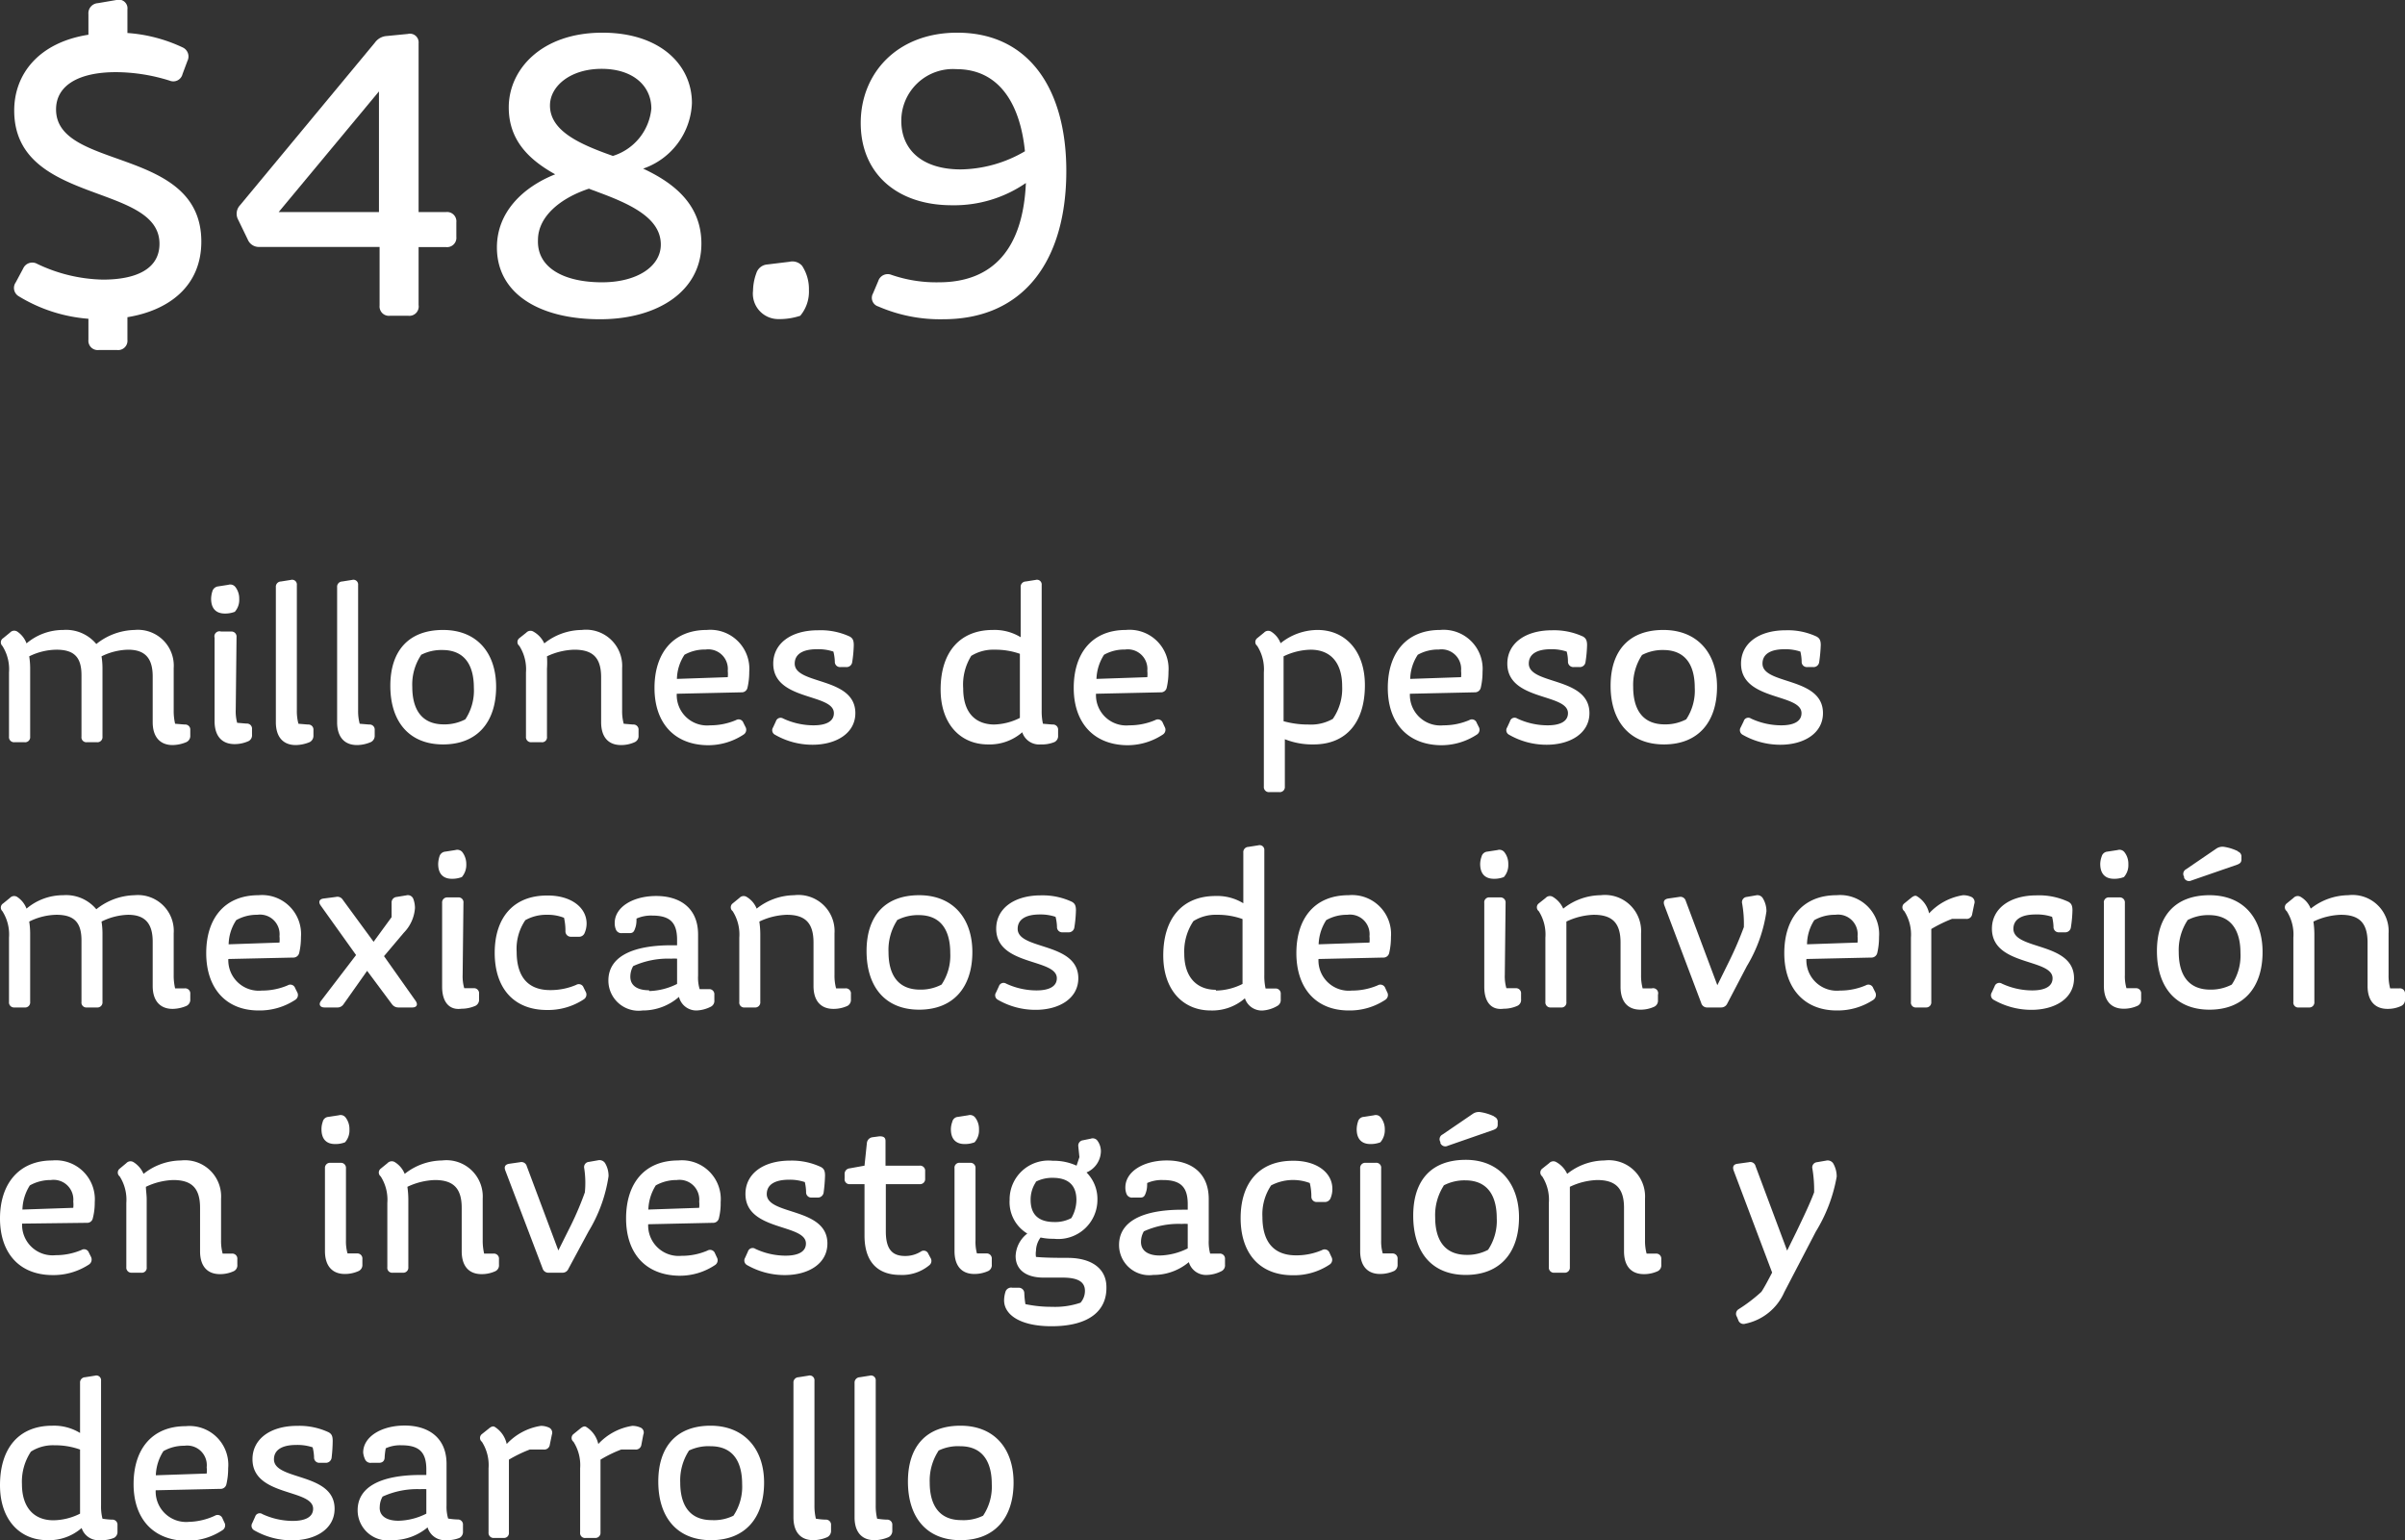 <svg xmlns="http://www.w3.org/2000/svg" viewBox="0 0 152.31 97.55"><rect x="0" y="0" width="152.31" height="97.55" fill="#333333" stroke="none"/><defs><style>.cls-1{fill:#fff;}</style></defs><title>Asset 22</title><g id="Layer_2" data-name="Layer 2"><g id="Layer_1-2" data-name="Layer 1"><path class="cls-1" d="M1.68,40.75A3.58,3.58,0,0,1,4,39.9a2.49,2.49,0,0,1,2.1.89,4,4,0,0,1,2.42-.89A2.27,2.27,0,0,1,11,42.32V45a3.57,3.57,0,0,0,.09.84l.61.05a.32.32,0,0,1,.35.35v.34a.43.43,0,0,1-.24.42,2.31,2.31,0,0,1-.88.19c-.77,0-1.26-.49-1.26-1.45V42.84c0-1.22-.55-1.69-1.56-1.69a4,4,0,0,0-1.68.42,4.91,4.91,0,0,1,.06.74v4.35a.32.32,0,0,1-.35.35H5.5a.31.31,0,0,1-.34-.35v-3.9c0-1.15-.48-1.61-1.59-1.61a4,4,0,0,0-1.72.42,4.91,4.91,0,0,1,.06.74v4.35a.32.32,0,0,1-.36.35H.92a.32.32,0,0,1-.35-.35V42.59a2.75,2.75,0,0,0-.42-1.68.31.31,0,0,1,.05-.49l.43-.35A.36.36,0,0,1,1.09,40,1.55,1.55,0,0,1,1.68,40.75Z"/><path class="cls-1" d="M15.15,37.94a1.13,1.13,0,0,1-.28.81,1.71,1.71,0,0,1-.63.11c-.56,0-.87-.32-.87-.94a1.71,1.71,0,0,1,.08-.47.43.43,0,0,1,.37-.31l.64-.1a.41.41,0,0,1,.44.13A1.19,1.19,0,0,1,15.15,37.94Zm-.22,7a2.75,2.75,0,0,0,.09.84l.59.05a.32.32,0,0,1,.35.35v.35a.41.41,0,0,1-.22.41,2.14,2.14,0,0,1-.88.19c-.79,0-1.27-.49-1.27-1.45V40.39A.32.32,0,0,1,14,40h.63a.32.32,0,0,1,.35.35Z"/><path class="cls-1" d="M18.8,45a3.05,3.05,0,0,0,.1.84l.6.05a.32.32,0,0,1,.35.35v.34a.45.45,0,0,1-.23.42,2.36,2.36,0,0,1-.89.19c-.78,0-1.26-.49-1.26-1.45V37.19a.33.33,0,0,1,.32-.36l.63-.1a.3.3,0,0,1,.38.32Z"/><path class="cls-1" d="M22.68,45a3.05,3.05,0,0,0,.1.84l.6.05a.32.32,0,0,1,.35.35v.34a.44.44,0,0,1-.24.42,2.27,2.27,0,0,1-.88.19c-.78,0-1.26-.49-1.26-1.45V37.19a.33.33,0,0,1,.32-.36l.63-.1a.3.3,0,0,1,.38.32Z"/><path class="cls-1" d="M31.42,43.5c0,2.23-1.19,3.65-3.36,3.65s-3.34-1.47-3.34-3.71,1.18-3.54,3.34-3.54S31.42,41.37,31.42,43.5Zm-4.76-2a3.37,3.37,0,0,0-.55,2c0,1.35.53,2.38,2,2.38a2.85,2.85,0,0,0,1.36-.32,3.3,3.3,0,0,0,.54-2c0-1.36-.53-2.39-2-2.39A2.8,2.8,0,0,0,26.66,41.48Z"/><path class="cls-1" d="M34.47,40.75a3.86,3.86,0,0,1,2.37-.85,2.29,2.29,0,0,1,2.56,2.42V45a3.05,3.05,0,0,0,.1.84l.59.05a.32.32,0,0,1,.35.35v.35a.42.42,0,0,1-.23.41,2.07,2.07,0,0,1-.88.19c-.79,0-1.26-.49-1.26-1.45V42.9c0-1.25-.53-1.75-1.7-1.75a4.29,4.29,0,0,0-1.73.42,5.94,5.94,0,0,1,0,.79v4.3a.31.31,0,0,1-.35.35h-.63a.32.32,0,0,1-.35-.35V42.59a2.75,2.75,0,0,0-.42-1.68.31.31,0,0,1,0-.49l.44-.35a.36.36,0,0,1,.46-.06A1.63,1.63,0,0,1,34.47,40.75Z"/><path class="cls-1" d="M41.45,43.57c0-2.21,1.18-3.67,3.31-3.67a2.47,2.47,0,0,1,2.69,2.65,4.35,4.35,0,0,1-.11,1,.37.37,0,0,1-.39.3l-4.09.09a1.92,1.92,0,0,0,2.11,2,4.14,4.14,0,0,0,1.64-.33.32.32,0,0,1,.47.17l.13.26a.36.36,0,0,1-.11.48,4.08,4.08,0,0,1-2.33.68C42.66,47.15,41.45,45.75,41.45,43.57ZM42.87,43l3.22-.11a1.87,1.87,0,0,0,0-.4,1.24,1.24,0,0,0-1.41-1.35,2.62,2.62,0,0,0-1.33.33A2.88,2.88,0,0,0,42.87,43Z"/><path class="cls-1" d="M53.82,40.32c.17.1.25.22.25.54a8,8,0,0,1-.1,1.08.36.36,0,0,1-.39.31h-.35a.33.33,0,0,1-.36-.35,3,3,0,0,0-.09-.63,3,3,0,0,0-1.05-.15c-.85,0-1.4.29-1.4.91,0,1.36,3.84.82,3.84,3.14,0,1.27-1.21,2-2.71,2a4.74,4.74,0,0,1-2.39-.64.32.32,0,0,1-.11-.46l.18-.39a.31.31,0,0,1,.46-.17,4.58,4.58,0,0,0,1.92.43c.8,0,1.29-.25,1.29-.77,0-1.27-3.84-.76-3.84-3.14,0-1.26,1.11-2.11,2.83-2.11A4.38,4.38,0,0,1,53.82,40.32Z"/><path class="cls-1" d="M65.9,47.15a1.12,1.12,0,0,1-1.16-.77,3.14,3.14,0,0,1-2.17.77c-1.75,0-3-1.3-3-3.48,0-2.38,1.23-3.77,3.31-3.77a3.16,3.16,0,0,1,1.76.46V37.19a.33.33,0,0,1,.32-.36l.63-.1a.3.3,0,0,1,.38.32V45a3.66,3.66,0,0,0,.08.84l.61.05a.32.32,0,0,1,.35.35v.35a.42.42,0,0,1-.23.41A2.1,2.1,0,0,1,65.9,47.15Zm-3-1.26a3.84,3.84,0,0,0,1.69-.42V41.41A4.66,4.66,0,0,0,63,41.15a2.65,2.65,0,0,0-1.49.39A3.44,3.44,0,0,0,61,43.6C61,45.1,61.73,45.89,63,45.89Z"/><path class="cls-1" d="M68,43.57c0-2.21,1.17-3.67,3.3-3.67A2.47,2.47,0,0,1,74,42.55a4.35,4.35,0,0,1-.11,1,.37.37,0,0,1-.39.3l-4.09.09a1.92,1.92,0,0,0,2.11,2,4.14,4.14,0,0,0,1.64-.33.33.33,0,0,1,.48.17l.12.26a.36.36,0,0,1-.11.48,4.07,4.07,0,0,1-2.32.68C69.23,47.15,68,45.75,68,43.57ZM69.44,43l3.22-.11a1.87,1.87,0,0,0,0-.4,1.24,1.24,0,0,0-1.41-1.35,2.62,2.62,0,0,0-1.33.33A3,3,0,0,0,69.44,43Z"/><path class="cls-1" d="M81.1,40.74a3.75,3.75,0,0,1,2.34-.84c1.74,0,3,1.31,3,3.5,0,2.35-1.18,3.75-3.25,3.75a4.69,4.69,0,0,1-1.82-.33v3a.32.32,0,0,1-.35.35h-.63a.32.32,0,0,1-.35-.35V42.59a2.75,2.75,0,0,0-.42-1.68.31.31,0,0,1,0-.49l.43-.35a.36.36,0,0,1,.46-.06A1.47,1.47,0,0,1,81.1,40.74Zm.19.83c0,.21,0,.5,0,.79v3.32a5.8,5.8,0,0,0,1.58.21,2.79,2.79,0,0,0,1.54-.36A3.36,3.36,0,0,0,85,43.47c0-1.51-.74-2.32-2-2.32A4.1,4.1,0,0,0,81.29,41.57Z"/><path class="cls-1" d="M87.89,43.57c0-2.21,1.18-3.67,3.31-3.67a2.47,2.47,0,0,1,2.69,2.65,4.35,4.35,0,0,1-.11,1,.38.38,0,0,1-.4.3l-4.09.09a1.93,1.93,0,0,0,2.12,2,4.14,4.14,0,0,0,1.64-.33.32.32,0,0,1,.47.17l.13.26a.36.36,0,0,1-.11.48,4.1,4.1,0,0,1-2.33.68C89.1,47.15,87.89,45.75,87.89,43.57ZM89.31,43l3.22-.11a1.87,1.87,0,0,0,0-.4,1.24,1.24,0,0,0-1.41-1.35,2.62,2.62,0,0,0-1.33.33A2.88,2.88,0,0,0,89.31,43Z"/><path class="cls-1" d="M100.26,40.32c.16.1.25.22.25.54a8,8,0,0,1-.1,1.08.36.36,0,0,1-.39.31h-.35a.34.34,0,0,1-.37-.35,2.47,2.47,0,0,0-.08-.63,3,3,0,0,0-1-.15c-.86,0-1.4.29-1.4.91,0,1.36,3.84.82,3.84,3.14,0,1.27-1.21,2-2.71,2a4.74,4.74,0,0,1-2.39-.64.32.32,0,0,1-.11-.46l.18-.39a.3.3,0,0,1,.46-.17,4.54,4.54,0,0,0,1.92.43c.8,0,1.29-.25,1.29-.77,0-1.27-3.84-.76-3.84-3.14,0-1.26,1.11-2.11,2.83-2.11A4.38,4.38,0,0,1,100.26,40.32Z"/><path class="cls-1" d="M108.74,43.5c0,2.23-1.19,3.65-3.36,3.65S102,45.68,102,43.44s1.18-3.54,3.34-3.54S108.74,41.37,108.74,43.5Zm-4.76-2a3.44,3.44,0,0,0-.55,2c0,1.35.53,2.38,2,2.38a2.85,2.85,0,0,0,1.36-.32,3.3,3.3,0,0,0,.54-2c0-1.36-.53-2.39-2-2.39A2.8,2.8,0,0,0,104,41.48Z"/><path class="cls-1" d="M115.05,40.32c.17.1.26.22.26.54a10.06,10.06,0,0,1-.1,1.08.36.36,0,0,1-.39.31h-.36a.33.33,0,0,1-.36-.35,3,3,0,0,0-.08-.63,3,3,0,0,0-1-.15c-.86,0-1.4.29-1.4.91,0,1.36,3.83.82,3.83,3.14,0,1.27-1.2,2-2.7,2a4.81,4.81,0,0,1-2.4-.64.33.33,0,0,1-.11-.46l.19-.39a.3.3,0,0,1,.46-.17,4.54,4.54,0,0,0,1.92.43c.79,0,1.28-.25,1.28-.77,0-1.27-3.83-.76-3.83-3.14,0-1.26,1.1-2.11,2.83-2.11A4.3,4.3,0,0,1,115.05,40.32Z"/><path class="cls-1" d="M1.68,57.55A3.58,3.58,0,0,1,4,56.7a2.49,2.49,0,0,1,2.1.89,4,4,0,0,1,2.42-.89A2.27,2.27,0,0,1,11,59.12v2.63a3.6,3.6,0,0,0,.09.85l.61,0a.32.32,0,0,1,.35.35v.34a.43.43,0,0,1-.24.42,2.31,2.31,0,0,1-.88.19c-.77,0-1.26-.49-1.26-1.45V59.64c0-1.22-.55-1.7-1.56-1.7a4,4,0,0,0-1.68.43,4.91,4.91,0,0,1,.06.74v4.35a.32.32,0,0,1-.35.35H5.5a.31.31,0,0,1-.34-.35v-3.9c0-1.15-.48-1.62-1.59-1.62a4,4,0,0,0-1.72.43,4.91,4.91,0,0,1,.06.74v4.35a.32.32,0,0,1-.36.35H.92a.32.32,0,0,1-.35-.35V59.39a2.75,2.75,0,0,0-.42-1.68.31.31,0,0,1,.05-.49l.43-.35a.36.36,0,0,1,.46-.06A1.55,1.55,0,0,1,1.68,57.55Z"/><path class="cls-1" d="M13.06,60.37c0-2.22,1.18-3.67,3.31-3.67a2.47,2.47,0,0,1,2.69,2.65,4.35,4.35,0,0,1-.11,1,.38.38,0,0,1-.4.3l-4.09.09a1.93,1.93,0,0,0,2.12,2,4.14,4.14,0,0,0,1.64-.33.32.32,0,0,1,.47.17l.13.26a.36.36,0,0,1-.11.48,4.1,4.1,0,0,1-2.33.68C14.27,64,13.06,62.55,13.06,60.37Zm1.42-.56,3.22-.11a1.87,1.87,0,0,0,0-.4,1.24,1.24,0,0,0-1.41-1.36,2.63,2.63,0,0,0-1.33.34A2.88,2.88,0,0,0,14.48,59.81Z"/><path class="cls-1" d="M21.34,63.81h-.79c-.29,0-.39-.21-.21-.43l2.21-2.89L20.3,57.34c-.15-.22-.07-.4.2-.43l.77-.1a.4.4,0,0,1,.44.18l1.95,2.66,1.14-1.56v-.9a.35.35,0,0,1,.32-.38l.61-.1a.37.37,0,0,1,.44.21,1.67,1.67,0,0,1,.11.59,2.48,2.48,0,0,1-.71,1.57l-1.25,1.48,2,2.83c.17.24.07.42-.21.42h-.87a.5.5,0,0,1-.42-.21l-1.57-2.11L21.76,63.6A.46.46,0,0,1,21.34,63.81Z"/><path class="cls-1" d="M29.53,54.74a1.18,1.18,0,0,1-.28.81,1.71,1.71,0,0,1-.63.11c-.56,0-.87-.32-.87-.94a1.71,1.71,0,0,1,.08-.47.42.42,0,0,1,.37-.31l.64-.1a.42.42,0,0,1,.44.13A1.25,1.25,0,0,1,29.53,54.74Zm-.23,7a2.74,2.74,0,0,0,.1.85l.59,0a.32.32,0,0,1,.35.35v.35a.43.43,0,0,1-.22.41,2.18,2.18,0,0,1-.89.19C28.45,64,28,63.46,28,62.5V57.19a.32.32,0,0,1,.35-.35H29a.31.31,0,0,1,.35.35Z"/><path class="cls-1" d="M37.15,58.5a1.5,1.5,0,0,1-.12.58.38.38,0,0,1-.4.25h-.45a.34.34,0,0,1-.37-.35,3.7,3.7,0,0,0-.09-.85,2.79,2.79,0,0,0-1.08-.19,2.7,2.7,0,0,0-1.37.34,3.21,3.21,0,0,0-.55,2c0,1.41.57,2.43,2.13,2.43a4.14,4.14,0,0,0,1.64-.33.32.32,0,0,1,.47.17l.13.26a.36.36,0,0,1-.11.48,4.11,4.11,0,0,1-2.34.68c-2.12,0-3.31-1.4-3.31-3.62s1.18-3.63,3.31-3.63C36.11,56.7,37.15,57.44,37.15,58.5Z"/><path class="cls-1" d="M44.12,64A1.13,1.13,0,0,1,43,63.14,3.46,3.46,0,0,1,40.7,64a1.91,1.91,0,0,1-2.17-1.9c0-1.43,1.38-2.23,4-2.23h.35v-.35c0-1.09-.45-1.53-1.57-1.53a2.26,2.26,0,0,0-1,.19c0,.16,0,.36-.07.57s-.12.35-.35.35h-.49a.37.37,0,0,1-.4-.24,1.05,1.05,0,0,1-.07-.4c0-1,1.14-1.71,2.63-1.71s2.65.75,2.65,2.44v2.61a2.46,2.46,0,0,0,.1.85l.58,0a.32.32,0,0,1,.35.35v.35a.41.41,0,0,1-.22.41A2.14,2.14,0,0,1,44.12,64Zm-3-1.23a4.15,4.15,0,0,0,1.76-.45V60.72a2.62,2.62,0,0,0-.38,0,5.32,5.32,0,0,0-2.4.47,1.34,1.34,0,0,0-.18.64C39.9,62.46,40.42,62.72,41.1,62.72Z"/><path class="cls-1" d="M47.92,57.55a3.88,3.88,0,0,1,2.37-.85,2.29,2.29,0,0,1,2.56,2.42v2.63a3.08,3.08,0,0,0,.1.85l.59,0a.32.32,0,0,1,.35.35v.35a.43.43,0,0,1-.22.41,2.11,2.11,0,0,1-.89.19c-.78,0-1.26-.49-1.26-1.45V59.7c0-1.25-.53-1.76-1.69-1.76a4.32,4.32,0,0,0-1.74.43,5.79,5.79,0,0,1,.06.79v4.3a.32.32,0,0,1-.35.35h-.63a.31.31,0,0,1-.35-.35V59.39a2.75,2.75,0,0,0-.42-1.68.31.31,0,0,1,0-.49l.43-.35a.36.36,0,0,1,.46-.06A1.51,1.51,0,0,1,47.92,57.55Z"/><path class="cls-1" d="M61.58,60.3c0,2.23-1.2,3.65-3.37,3.65s-3.33-1.47-3.33-3.71,1.18-3.54,3.33-3.54S61.58,58.17,61.58,60.3Zm-4.77-2a3.44,3.44,0,0,0-.54,2c0,1.35.53,2.38,2,2.38a2.82,2.82,0,0,0,1.36-.32,3.3,3.3,0,0,0,.55-2c0-1.36-.53-2.4-2-2.4A2.85,2.85,0,0,0,56.81,58.28Z"/><path class="cls-1" d="M67.89,57.12c.17.1.25.22.25.54a8,8,0,0,1-.1,1.08.36.36,0,0,1-.39.31H67.3a.33.33,0,0,1-.36-.35,3,3,0,0,0-.09-.63,3,3,0,0,0-1-.15c-.85,0-1.4.29-1.4.91,0,1.36,3.84.82,3.84,3.13,0,1.28-1.21,2-2.7,2a4.75,4.75,0,0,1-2.4-.64.32.32,0,0,1-.11-.46l.18-.39a.31.31,0,0,1,.46-.17,4.58,4.58,0,0,0,1.92.43c.8,0,1.29-.25,1.29-.77,0-1.27-3.84-.76-3.84-3.14,0-1.26,1.11-2.11,2.83-2.11A4.38,4.38,0,0,1,67.89,57.12Z"/><path class="cls-1" d="M80,64a1.12,1.12,0,0,1-1.16-.77,3.14,3.14,0,0,1-2.17.77c-1.75,0-3-1.3-3-3.48,0-2.38,1.23-3.77,3.31-3.77a3.16,3.16,0,0,1,1.76.46V54a.33.33,0,0,1,.32-.36l.63-.1a.3.3,0,0,1,.38.32v7.9a3.69,3.69,0,0,0,.08.85l.61,0a.32.32,0,0,1,.35.35v.35a.42.42,0,0,1-.23.41A2.1,2.1,0,0,1,80,64Zm-3-1.26a3.84,3.84,0,0,0,1.69-.42V58.21a4.66,4.66,0,0,0-1.62-.27,2.65,2.65,0,0,0-1.49.4A3.44,3.44,0,0,0,75,60.4C75,61.9,75.8,62.69,77,62.69Z"/><path class="cls-1" d="M82.1,60.37c0-2.22,1.17-3.67,3.3-3.67a2.47,2.47,0,0,1,2.69,2.65,4.35,4.35,0,0,1-.11,1,.37.37,0,0,1-.39.3l-4.09.09a1.92,1.92,0,0,0,2.11,2,4.14,4.14,0,0,0,1.64-.33.33.33,0,0,1,.48.17l.12.26a.36.36,0,0,1-.11.48,4.07,4.07,0,0,1-2.32.68C83.3,64,82.1,62.55,82.1,60.37Zm1.41-.56,3.22-.11a1.87,1.87,0,0,0,0-.4,1.24,1.24,0,0,0-1.41-1.36,2.63,2.63,0,0,0-1.33.34A3,3,0,0,0,83.51,59.81Z"/><path class="cls-1" d="M95.52,54.74a1.13,1.13,0,0,1-.28.81,1.67,1.67,0,0,1-.63.11c-.56,0-.87-.32-.87-.94a1.44,1.44,0,0,1,.09-.47.41.41,0,0,1,.36-.31l.65-.1a.4.4,0,0,1,.43.13A1.19,1.19,0,0,1,95.52,54.74Zm-.22,7a2.74,2.74,0,0,0,.1.85l.58,0a.32.32,0,0,1,.35.35v.35a.41.41,0,0,1-.22.41,2.1,2.1,0,0,1-.88.19C94.44,64,94,63.46,94,62.5V57.19a.31.31,0,0,1,.35-.35H95a.32.32,0,0,1,.35.35Z"/><path class="cls-1" d="M99,57.55a3.86,3.86,0,0,1,2.37-.85,2.29,2.29,0,0,1,2.56,2.42v2.63a3.08,3.08,0,0,0,.1.85l.58,0A.32.32,0,0,1,105,63v.35a.42.42,0,0,1-.23.41,2.07,2.07,0,0,1-.88.19c-.79,0-1.26-.49-1.26-1.45V59.7c0-1.25-.53-1.76-1.7-1.76a4.31,4.31,0,0,0-1.73.43c0,.21,0,.5,0,.79v4.3a.31.31,0,0,1-.35.35h-.63a.32.32,0,0,1-.35-.35V59.39a2.75,2.75,0,0,0-.42-1.68.31.31,0,0,1,0-.49l.44-.35a.36.36,0,0,1,.46-.06A1.63,1.63,0,0,1,99,57.55Z"/><path class="cls-1" d="M109,63.81h-.87a.38.38,0,0,1-.39-.28l-2.34-6.2c-.08-.24,0-.38.25-.42l.69-.1a.35.35,0,0,1,.42.25l2,5.34.78-1.58a22.4,22.4,0,0,0,.9-2.1,7.35,7.35,0,0,0-.11-1.5.33.33,0,0,1,.29-.41l.58-.1a.4.4,0,0,1,.44.18,1.58,1.58,0,0,1,.23.83,9.26,9.26,0,0,1-1.24,3.47l-1.24,2.37A.42.42,0,0,1,109,63.81Z"/><path class="cls-1" d="M113,60.37c0-2.22,1.18-3.67,3.31-3.67A2.47,2.47,0,0,1,119,59.35a4.35,4.35,0,0,1-.11,1,.38.38,0,0,1-.4.3l-4.09.09a1.93,1.93,0,0,0,2.12,2,4.14,4.14,0,0,0,1.64-.33.32.32,0,0,1,.47.17l.13.26a.38.38,0,0,1-.11.48,4.1,4.1,0,0,1-2.33.68C114.23,64,113,62.55,113,60.37Zm1.42-.56,3.22-.11a1.87,1.87,0,0,0,0-.4,1.24,1.24,0,0,0-1.41-1.36,2.63,2.63,0,0,0-1.33.34A2.88,2.88,0,0,0,114.44,59.81Z"/><path class="cls-1" d="M122,63.81h-.63a.31.31,0,0,1-.35-.35V59.39a2.75,2.75,0,0,0-.42-1.68.31.31,0,0,1,0-.49l.43-.35c.16-.13.28-.17.38-.1a1.67,1.67,0,0,1,.76,1.08,3.71,3.71,0,0,1,2.15-1.15,1.24,1.24,0,0,1,.55.12.36.36,0,0,1,.16.44l-.13.63a.35.35,0,0,1-.38.31h-.9a8.8,8.8,0,0,0-1.31.64v4.62A.32.32,0,0,1,122,63.81Z"/><path class="cls-1" d="M131,57.12c.17.1.25.22.25.54a8,8,0,0,1-.1,1.08.36.36,0,0,1-.39.31h-.35a.33.33,0,0,1-.36-.35,3,3,0,0,0-.09-.63,3,3,0,0,0-1.05-.15c-.85,0-1.4.29-1.4.91,0,1.36,3.84.82,3.84,3.13,0,1.28-1.2,2-2.7,2a4.81,4.81,0,0,1-2.4-.64.33.33,0,0,1-.11-.46l.18-.39a.31.31,0,0,1,.46-.17,4.58,4.58,0,0,0,1.92.43c.8,0,1.29-.25,1.29-.77,0-1.27-3.84-.76-3.84-3.14,0-1.26,1.11-2.11,2.83-2.11A4.38,4.38,0,0,1,131,57.12Z"/><path class="cls-1" d="M134.79,54.74a1.13,1.13,0,0,1-.28.81,1.67,1.67,0,0,1-.63.11c-.56,0-.87-.32-.87-.94a1.44,1.44,0,0,1,.09-.47.41.41,0,0,1,.36-.31l.65-.1a.4.4,0,0,1,.43.13A1.19,1.19,0,0,1,134.79,54.74Zm-.22,7a2.74,2.74,0,0,0,.1.85l.58,0a.32.32,0,0,1,.35.35v.35a.41.41,0,0,1-.22.41,2.1,2.1,0,0,1-.88.19c-.79,0-1.26-.49-1.26-1.45V57.19a.31.31,0,0,1,.35-.35h.63a.32.32,0,0,1,.35.35Z"/><path class="cls-1" d="M143.29,60.3c0,2.23-1.19,3.65-3.36,3.65s-3.33-1.47-3.33-3.71,1.17-3.54,3.33-3.54S143.29,58.17,143.29,60.3Zm-4.76-2a3.44,3.44,0,0,0-.55,2c0,1.35.54,2.38,2,2.38a2.85,2.85,0,0,0,1.36-.32,3.3,3.3,0,0,0,.55-2c0-1.36-.54-2.4-2-2.4A2.81,2.81,0,0,0,138.53,58.28Zm3.19-4.37a.33.33,0,0,1,.23.35v.16c0,.19-.1.26-.28.33l-2.89,1a.34.34,0,0,1-.46-.17l0-.07a.33.33,0,0,1,.12-.47l1.92-1.31a.69.69,0,0,1,.51-.11A3,3,0,0,1,141.72,53.91Z"/><path class="cls-1" d="M146.34,57.55a3.88,3.88,0,0,1,2.37-.85,2.29,2.29,0,0,1,2.56,2.42v2.63a3.08,3.08,0,0,0,.1.85l.59,0a.32.32,0,0,1,.35.35v.35a.42.42,0,0,1-.23.41,2,2,0,0,1-.88.19c-.78,0-1.26-.49-1.26-1.45V59.7c0-1.25-.53-1.76-1.69-1.76a4.32,4.32,0,0,0-1.74.43,5.79,5.79,0,0,1,.06.79v4.3a.32.32,0,0,1-.35.35h-.63a.31.31,0,0,1-.35-.35V59.39a2.75,2.75,0,0,0-.42-1.68.31.31,0,0,1,0-.49l.43-.35a.36.36,0,0,1,.46-.06A1.51,1.51,0,0,1,146.34,57.55Z"/><path class="cls-1" d="M0,77.17C0,75,1.18,73.5,3.31,73.5A2.47,2.47,0,0,1,6,76.15a3.87,3.87,0,0,1-.12,1,.36.36,0,0,1-.39.3L1.4,77.5a1.93,1.93,0,0,0,2.12,2,4.14,4.14,0,0,0,1.64-.33.32.32,0,0,1,.47.17l.13.26a.38.38,0,0,1-.11.48,4.1,4.1,0,0,1-2.33.68C1.21,80.75,0,79.35,0,77.17Zm1.42-.56,3.22-.11a1.87,1.87,0,0,0,0-.4,1.25,1.25,0,0,0-1.42-1.36,2.68,2.68,0,0,0-1.33.34A3,3,0,0,0,1.42,76.61Z"/><path class="cls-1" d="M9.09,74.35a3.86,3.86,0,0,1,2.37-.85A2.29,2.29,0,0,1,14,75.92v2.63a3.13,3.13,0,0,0,.1.85l.58,0a.32.32,0,0,1,.35.35v.35a.41.41,0,0,1-.22.41,2.07,2.07,0,0,1-.88.19c-.79,0-1.26-.49-1.26-1.45V76.5c0-1.25-.53-1.76-1.7-1.76a4.31,4.31,0,0,0-1.73.43c0,.21.05.5.05.79v4.3a.31.31,0,0,1-.35.35H8.33A.32.32,0,0,1,8,80.26V76.19a2.75,2.75,0,0,0-.42-1.68.31.31,0,0,1,0-.49L8,73.67a.36.36,0,0,1,.46-.06A1.63,1.63,0,0,1,9.09,74.35Z"/><path class="cls-1" d="M22.13,71.54a1.13,1.13,0,0,1-.28.81,1.67,1.67,0,0,1-.63.11c-.56,0-.86-.32-.86-.94a1.37,1.37,0,0,1,.08-.47.39.39,0,0,1,.36-.31l.65-.1a.4.4,0,0,1,.43.13A1.19,1.19,0,0,1,22.13,71.54Zm-.22,7a2.78,2.78,0,0,0,.1.85l.59,0a.32.32,0,0,1,.35.35v.35a.42.42,0,0,1-.23.41,2.1,2.1,0,0,1-.88.19c-.78,0-1.26-.49-1.26-1.45V74a.32.32,0,0,1,.35-.35h.63a.32.32,0,0,1,.35.35Z"/><path class="cls-1" d="M25.63,74.35A3.88,3.88,0,0,1,28,73.5a2.3,2.3,0,0,1,2.57,2.42v2.63a3.67,3.67,0,0,0,.09.85l.59,0a.32.32,0,0,1,.35.35v.35a.41.41,0,0,1-.22.41,2.07,2.07,0,0,1-.88.19c-.79,0-1.26-.49-1.26-1.45V76.5c0-1.25-.54-1.76-1.7-1.76a4.36,4.36,0,0,0-1.74.43,5.79,5.79,0,0,1,.06.79v4.3a.32.32,0,0,1-.35.35h-.63a.31.31,0,0,1-.35-.35V76.19a2.75,2.75,0,0,0-.42-1.68.31.31,0,0,1,0-.49l.43-.35a.37.37,0,0,1,.47-.06A1.55,1.55,0,0,1,25.63,74.35Z"/><path class="cls-1" d="M35.62,80.61h-.87a.38.38,0,0,1-.39-.28L32,74.13c-.09-.24,0-.38.25-.42l.69-.1a.35.35,0,0,1,.42.25l2,5.34.79-1.58a19.79,19.79,0,0,0,.89-2.1A6.16,6.16,0,0,0,37,74a.33.33,0,0,1,.3-.41l.57-.1a.42.42,0,0,1,.45.18,1.58,1.58,0,0,1,.22.83A9.39,9.39,0,0,1,37.27,78L36,80.36A.4.4,0,0,1,35.62,80.61Z"/><path class="cls-1" d="M39.65,77.17c0-2.22,1.17-3.67,3.3-3.67a2.46,2.46,0,0,1,2.69,2.65,3.82,3.82,0,0,1-.11,1,.37.37,0,0,1-.39.3l-4.09.09a1.93,1.93,0,0,0,2.11,2,4.1,4.1,0,0,0,1.64-.33.33.33,0,0,1,.48.17l.12.26a.36.36,0,0,1-.11.48,4,4,0,0,1-2.32.68C40.85,80.75,39.65,79.35,39.65,77.17Zm1.41-.56,3.22-.11a1.9,1.9,0,0,0,0-.4,1.25,1.25,0,0,0-1.42-1.36,2.68,2.68,0,0,0-1.33.34A3.06,3.06,0,0,0,41.06,76.61Z"/><path class="cls-1" d="M52,73.92c.17.1.25.22.25.54a9.76,9.76,0,0,1-.09,1.08.37.37,0,0,1-.4.31h-.35a.33.33,0,0,1-.36-.35,3,3,0,0,0-.08-.63,3,3,0,0,0-1-.15c-.86,0-1.41.29-1.41.91,0,1.36,3.84.82,3.84,3.13,0,1.28-1.2,2-2.7,2a4.81,4.81,0,0,1-2.4-.64.33.33,0,0,1-.11-.46l.18-.4a.31.31,0,0,1,.47-.16,4.53,4.53,0,0,0,1.91.43c.8,0,1.29-.25,1.29-.77,0-1.27-3.83-.76-3.83-3.14,0-1.26,1.1-2.11,2.83-2.11A4.33,4.33,0,0,1,52,73.92Z"/><path class="cls-1" d="M57,80.75c-1.3,0-2.25-.71-2.25-2.49V75h-.91a.31.31,0,0,1-.35-.35v-.28a.35.35,0,0,1,.32-.37l.94-.17.15-1.43a.41.41,0,0,1,.35-.37l.45-.06c.24,0,.38.06.38.3v1.56h2.16a.32.32,0,0,1,.35.35v.47a.32.32,0,0,1-.35.35H56.1v3c0,1.22.49,1.55,1.22,1.55a1.85,1.85,0,0,0,1-.28.31.31,0,0,1,.47.14l.14.26a.35.35,0,0,1-.08.47A2.69,2.69,0,0,1,57,80.75Z"/><path class="cls-1" d="M62,71.54a1.13,1.13,0,0,1-.28.81,1.71,1.71,0,0,1-.63.11c-.56,0-.87-.32-.87-.94a1.39,1.39,0,0,1,.09-.47.39.39,0,0,1,.36-.31l.64-.1a.41.41,0,0,1,.44.13A1.19,1.19,0,0,1,62,71.54Zm-.22,7a2.82,2.82,0,0,0,.09.85l.59,0a.32.32,0,0,1,.35.35v.35a.41.41,0,0,1-.22.41,2.14,2.14,0,0,1-.88.19c-.79,0-1.26-.49-1.26-1.45V74a.31.31,0,0,1,.35-.35h.63a.32.32,0,0,1,.35.35Z"/><path class="cls-1" d="M66.59,84c-2,0-3-.74-3-1.64a1.89,1.89,0,0,1,.1-.58.38.38,0,0,1,.42-.22l.42,0a.35.35,0,0,1,.34.35,5.38,5.38,0,0,0,.07.69,8,8,0,0,0,1.68.17,5,5,0,0,0,1.81-.26,1.14,1.14,0,0,0,.28-.75c0-.6-.49-.84-1.42-.84h-1.2c-1.21,0-1.77-.58-1.77-1.36a1.88,1.88,0,0,1,.74-1.43A2.32,2.32,0,0,1,63.94,76a2.46,2.46,0,0,1,2.73-2.48,3.47,3.47,0,0,1,1.51.31l.18-.54-.07-.68a.34.34,0,0,1,.3-.39l.49-.1a.37.37,0,0,1,.43.14,1.14,1.14,0,0,1,.21.68,1.49,1.49,0,0,1-.91,1.32A2.38,2.38,0,0,1,69.5,76a2.48,2.48,0,0,1-2.76,2.46,3.63,3.63,0,0,1-.84-.08,1.47,1.47,0,0,0-.29.84,1.19,1.19,0,0,0,0,.39c.53.05,1.22.06,2,.06,1.55,0,2.46.7,2.46,1.85C70.1,83,69,84,66.59,84Zm-1-9.11A2,2,0,0,0,65.27,76c0,.88.45,1.4,1.51,1.4a2.17,2.17,0,0,0,1.07-.25A2.31,2.31,0,0,0,68.17,76c0-.88-.46-1.4-1.5-1.4A2.27,2.27,0,0,0,65.61,74.84Z"/><path class="cls-1" d="M76.46,80.75a1.13,1.13,0,0,1-1.17-.81,3.46,3.46,0,0,1-2.25.81,1.91,1.91,0,0,1-2.17-1.9c0-1.43,1.38-2.23,4-2.23h.35v-.35c0-1.09-.45-1.53-1.57-1.53a2.26,2.26,0,0,0-1,.19c0,.16,0,.36-.07.57s-.12.35-.35.35h-.49a.37.37,0,0,1-.4-.24,1.05,1.05,0,0,1-.07-.4c0-1,1.14-1.71,2.63-1.71s2.65.75,2.65,2.44v2.61a2.82,2.82,0,0,0,.09.85l.59,0a.32.32,0,0,1,.35.35v.35a.41.41,0,0,1-.22.41A2.14,2.14,0,0,1,76.46,80.75Zm-3-1.23a4.15,4.15,0,0,0,1.76-.45V77.52a2.62,2.62,0,0,0-.38,0,5.32,5.32,0,0,0-2.4.47,1.34,1.34,0,0,0-.18.64C72.24,79.25,72.76,79.52,73.44,79.52Z"/><path class="cls-1" d="M84.38,75.3a1.5,1.5,0,0,1-.11.58.39.39,0,0,1-.41.25h-.45a.33.33,0,0,1-.36-.35,3.67,3.67,0,0,0-.1-.85,3,3,0,0,0-2.45.15,3.28,3.28,0,0,0-.55,2c0,1.41.58,2.43,2.13,2.43a4.1,4.1,0,0,0,1.64-.33.33.33,0,0,1,.48.17l.12.26a.36.36,0,0,1-.11.48,4.06,4.06,0,0,1-2.34.68c-2.11,0-3.3-1.4-3.3-3.62s1.17-3.63,3.3-3.63C83.34,73.5,84.38,74.24,84.38,75.3Z"/><path class="cls-1" d="M87.7,71.54a1.18,1.18,0,0,1-.28.81,1.71,1.71,0,0,1-.63.11c-.56,0-.87-.32-.87-.94a1.65,1.65,0,0,1,.08-.47.4.4,0,0,1,.37-.31l.64-.1a.4.4,0,0,1,.43.13A1.19,1.19,0,0,1,87.7,71.54Zm-.23,7a2.78,2.78,0,0,0,.1.85l.59,0a.32.32,0,0,1,.35.35v.35a.43.43,0,0,1-.22.41,2.18,2.18,0,0,1-.89.19c-.78,0-1.26-.49-1.26-1.45V74a.32.32,0,0,1,.35-.35h.63a.31.31,0,0,1,.35.35Z"/><path class="cls-1" d="M96.2,77.1c0,2.23-1.19,3.65-3.37,3.65S89.5,79.28,89.5,77s1.18-3.54,3.33-3.54S96.2,75,96.2,77.1Zm-4.77-2a3.44,3.44,0,0,0-.54,2c0,1.35.53,2.38,2,2.38a2.78,2.78,0,0,0,1.35-.32,3.3,3.3,0,0,0,.55-2c0-1.36-.53-2.4-2-2.4A2.85,2.85,0,0,0,91.43,75.08Zm3.2-4.37a.33.33,0,0,1,.22.35v.15c0,.2-.1.27-.28.34l-2.88,1a.34.34,0,0,1-.47-.17l0-.07a.33.33,0,0,1,.13-.47l1.92-1.31a.67.67,0,0,1,.5-.11A3.1,3.1,0,0,1,94.63,70.71Z"/><path class="cls-1" d="M99.25,74.35a3.83,3.83,0,0,1,2.36-.85,2.3,2.3,0,0,1,2.57,2.42v2.63a3.13,3.13,0,0,0,.1.85l.58,0a.32.32,0,0,1,.35.35v.35a.41.41,0,0,1-.22.41,2.07,2.07,0,0,1-.88.19c-.79,0-1.26-.49-1.26-1.45V76.5c0-1.25-.54-1.76-1.7-1.76a4.31,4.31,0,0,0-1.73.43c0,.21,0,.5,0,.79v4.3a.32.32,0,0,1-.35.35h-.63a.32.32,0,0,1-.35-.35V76.19a2.75,2.75,0,0,0-.42-1.68.31.31,0,0,1,0-.49l.44-.35a.36.36,0,0,1,.46-.06A1.63,1.63,0,0,1,99.25,74.35Z"/><path class="cls-1" d="M110.11,83.67,110,83.4a.34.34,0,0,1,.11-.48,10.12,10.12,0,0,0,1.44-1.1c.17-.25.42-.72.68-1.22l-2.44-6.47c-.08-.24,0-.39.25-.42l.72-.1a.34.34,0,0,1,.42.25l2,5.35.59-1.2c.48-1,.87-1.82,1.12-2.49a8.14,8.14,0,0,0-.11-1.5.33.33,0,0,1,.29-.41l.58-.1a.42.42,0,0,1,.45.18,1.68,1.68,0,0,1,.22.83A9.92,9.92,0,0,1,115,78l-2,3.84a3.45,3.45,0,0,1-2.47,2A.35.35,0,0,1,110.11,83.67Z"/><path class="cls-1" d="M6.33,97.55a1.12,1.12,0,0,1-1.16-.77A3.14,3.14,0,0,1,3,97.55c-1.75,0-3-1.3-3-3.48,0-2.39,1.23-3.77,3.31-3.77a3.16,3.16,0,0,1,1.76.46V87.59a.33.33,0,0,1,.32-.36l.63-.1a.3.3,0,0,1,.38.32v7.9a3.06,3.06,0,0,0,.09.84,4.86,4.86,0,0,0,.6.06.32.32,0,0,1,.35.35V97a.42.42,0,0,1-.23.41A2.1,2.1,0,0,1,6.33,97.55ZM3.38,96.29a3.84,3.84,0,0,0,1.69-.42V91.81a4.66,4.66,0,0,0-1.62-.27,2.58,2.58,0,0,0-1.49.4A3.44,3.44,0,0,0,1.39,94C1.39,95.49,2.16,96.29,3.38,96.29Z"/><path class="cls-1" d="M8.46,94c0-2.22,1.17-3.67,3.3-3.67A2.46,2.46,0,0,1,14.45,93a4.35,4.35,0,0,1-.11,1,.37.37,0,0,1-.39.3l-4.09.09a1.93,1.93,0,0,0,2.11,2A4.14,4.14,0,0,0,13.61,96a.33.33,0,0,1,.48.17l.12.26a.36.36,0,0,1-.11.48,4.07,4.07,0,0,1-2.32.68C9.66,97.55,8.46,96.15,8.46,94Zm1.41-.56,3.22-.11a1.87,1.87,0,0,0,0-.4,1.24,1.24,0,0,0-1.41-1.36,2.63,2.63,0,0,0-1.33.34A3,3,0,0,0,9.87,93.41Z"/><path class="cls-1" d="M20.82,90.72c.17.1.25.22.25.54A9.76,9.76,0,0,1,21,92.34a.37.37,0,0,1-.4.31h-.35a.33.33,0,0,1-.36-.35,3,3,0,0,0-.09-.63,3,3,0,0,0-1.05-.15c-.85,0-1.4.29-1.4.91,0,1.36,3.84.82,3.84,3.13,0,1.28-1.2,2-2.7,2a4.81,4.81,0,0,1-2.4-.64.33.33,0,0,1-.11-.46l.18-.4a.3.3,0,0,1,.46-.16,4.61,4.61,0,0,0,1.92.43c.8,0,1.29-.25,1.29-.77,0-1.27-3.84-.76-3.84-3.14,0-1.26,1.11-2.11,2.83-2.11A4.38,4.38,0,0,1,20.82,90.72Z"/><path class="cls-1" d="M28.24,97.55a1.13,1.13,0,0,1-1.16-.81,3.47,3.47,0,0,1-2.26.81,1.91,1.91,0,0,1-2.17-1.9c0-1.43,1.39-2.23,4-2.23H27v-.35c0-1.09-.45-1.53-1.57-1.53a2.21,2.21,0,0,0-1,.19,4.23,4.23,0,0,0-.07.57c0,.22-.13.35-.35.35h-.49a.38.38,0,0,1-.41-.24A1.29,1.29,0,0,1,23,92c0-1,1.15-1.71,2.63-1.71s2.65.75,2.65,2.43v2.62a2.67,2.67,0,0,0,.1.84,4.5,4.5,0,0,0,.59.06.32.32,0,0,1,.35.35V97a.42.42,0,0,1-.23.41A2.1,2.1,0,0,1,28.24,97.55Zm-3-1.23A4.11,4.11,0,0,0,27,95.87V94.32a2.62,2.62,0,0,0-.38,0,5.28,5.28,0,0,0-2.39.47,1.34,1.34,0,0,0-.18.64C24,96.05,24.54,96.32,25.23,96.32Z"/><path class="cls-1" d="M31.92,97.41h-.63a.32.32,0,0,1-.35-.35V93a2.75,2.75,0,0,0-.42-1.68.31.31,0,0,1,0-.49l.44-.35c.15-.13.28-.17.38-.1a1.7,1.7,0,0,1,.75,1.08,3.73,3.73,0,0,1,2.16-1.15,1.23,1.23,0,0,1,.54.12.36.36,0,0,1,.16.44l-.13.63a.35.35,0,0,1-.38.31h-.89a8.42,8.42,0,0,0-1.32.64v4.62A.31.31,0,0,1,31.92,97.41Z"/><path class="cls-1" d="M37.72,97.41h-.63a.31.31,0,0,1-.35-.35V93a2.75,2.75,0,0,0-.42-1.68.31.31,0,0,1,0-.49l.43-.35c.16-.13.28-.17.38-.1a1.71,1.71,0,0,1,.76,1.08,3.71,3.71,0,0,1,2.15-1.15,1.28,1.28,0,0,1,.55.12.34.34,0,0,1,.15.44l-.12.63a.35.35,0,0,1-.38.31h-.9a7.92,7.92,0,0,0-1.31.64v4.62A.32.32,0,0,1,37.72,97.41Z"/><path class="cls-1" d="M48.39,93.9c0,2.23-1.19,3.65-3.36,3.65s-3.34-1.47-3.34-3.71S42.87,90.3,45,90.3,48.39,91.77,48.39,93.9Zm-4.77-2a3.44,3.44,0,0,0-.54,2c0,1.35.53,2.38,2,2.38A2.78,2.78,0,0,0,46.45,96a3.3,3.3,0,0,0,.55-2c0-1.36-.53-2.4-2-2.4A2.85,2.85,0,0,0,43.62,91.88Z"/><path class="cls-1" d="M51.58,95.35a3.51,3.51,0,0,0,.09.84,4.84,4.84,0,0,0,.61.06.32.32,0,0,1,.35.35v.34a.44.44,0,0,1-.24.42,2.31,2.31,0,0,1-.88.19c-.79,0-1.26-.49-1.26-1.45V87.59a.33.33,0,0,1,.32-.36l.63-.1a.3.3,0,0,1,.38.32Z"/><path class="cls-1" d="M55.46,95.35a3.51,3.51,0,0,0,.09.84,4.84,4.84,0,0,0,.61.06.32.32,0,0,1,.35.35v.34a.44.44,0,0,1-.24.42,2.32,2.32,0,0,1-.89.19c-.78,0-1.26-.49-1.26-1.45V87.59a.34.34,0,0,1,.33-.36l.63-.1a.3.3,0,0,1,.38.32Z"/><path class="cls-1" d="M64.19,93.9c0,2.23-1.19,3.65-3.36,3.65s-3.33-1.47-3.33-3.71,1.17-3.54,3.33-3.54S64.19,91.77,64.19,93.9Zm-4.76-2a3.44,3.44,0,0,0-.55,2c0,1.35.54,2.38,2,2.38A2.82,2.82,0,0,0,62.26,96a3.3,3.3,0,0,0,.55-2c0-1.36-.54-2.4-2-2.4A2.81,2.81,0,0,0,59.43,91.88Z"/><path class="cls-1" d="M7.42,22.17H6.25a.59.59,0,0,1-.65-.65V20.19a9.91,9.91,0,0,1-4.42-1.43A.61.61,0,0,1,1,17.88L1.47,17a.63.63,0,0,1,.88-.29,10.06,10.06,0,0,0,4.16,1c2.13,0,3.59-.68,3.59-2.27C10.1,11.56.9,13,.9,7,.9,4.69,2.46,2.69,5.6,2.2V.9A.64.64,0,0,1,6.2.2L7.37,0a.55.55,0,0,1,.7.6V2.09A9.79,9.79,0,0,1,11.56,3a.63.63,0,0,1,.31.86l-.31.83a.6.6,0,0,1-.81.42,11.48,11.48,0,0,0-3.41-.54C5,4.57,3.55,5.4,3.55,6.93c0,3.9,9.2,2.32,9.2,8.37,0,2.86-2.1,4.37-4.68,4.79v1.43A.59.59,0,0,1,7.42,22.17Z"/><path class="cls-1" d="M25.86,20H24.69a.59.59,0,0,1-.65-.65V15.64h-7.6a.76.76,0,0,1-.75-.47l-.6-1.24A.79.79,0,0,1,15.2,13L23.75,2.69a1,1,0,0,1,.75-.41l1.33-.13a.55.55,0,0,1,.68.59V13.43h1.74a.59.59,0,0,1,.65.65V15a.59.59,0,0,1-.65.65H26.51v3.67A.59.59,0,0,1,25.86,20ZM24,13.43V5.79l-6.35,7.64Z"/><path class="cls-1" d="M38,20.22c-3.83,0-6.53-1.61-6.53-4.55,0-2.21,1.61-3.8,3.69-4.63-1.69-.94-2.94-2.18-2.94-4.24,0-2.39,2.06-4.73,5.93-4.73,3.67,0,5.67,2.05,5.67,4.45a4.57,4.57,0,0,1-3.09,4.16c2,.93,3.69,2.31,3.69,4.75C44.42,18.45,41.64,20.22,38,20.22Zm.13-2.34c2.21,0,3.72-1,3.72-2.39,0-1.67-1.88-2.55-4-3.33-.19-.08-.37-.13-.55-.21-1.82.6-3.23,1.77-3.23,3.25C34,16.94,35.68,17.88,38.13,17.88Zm.67-8a3.48,3.48,0,0,0,2.45-3c0-1.45-1.17-2.52-3.15-2.52s-3.27,1.1-3.27,2.32C34.83,8.28,36.67,9.12,38.8,9.87Z"/><path class="cls-1" d="M51.23,18.37A2.38,2.38,0,0,1,50.68,20a4.21,4.21,0,0,1-1.4.21,1.61,1.61,0,0,1-1.59-1.8,3.35,3.35,0,0,1,.21-1.11.79.79,0,0,1,.7-.55L50,16.58a.81.81,0,0,1,.8.26A2.69,2.69,0,0,1,51.23,18.37Z"/><path class="cls-1" d="M54.51,7.79c0-3.15,2.31-5.72,6.11-5.72,4.57,0,6.91,3.61,6.91,8.76,0,5.59-2.62,9.39-7.8,9.39a9.82,9.82,0,0,1-4.11-.81.57.57,0,0,1-.33-.83l.33-.78a.63.63,0,0,1,.84-.39,8.72,8.72,0,0,0,3,.47c3.43,0,5.33-2.13,5.51-6.29A8,8,0,0,1,60.28,13C56.82,13,54.51,11,54.51,7.79Zm2.57-.13c0,1.79,1.28,3.07,3.77,3.07a8.24,8.24,0,0,0,4.06-1.15c-.31-3.06-1.67-5.2-4.34-5.2A3.27,3.27,0,0,0,57.08,7.66Z"/></g></g></svg>